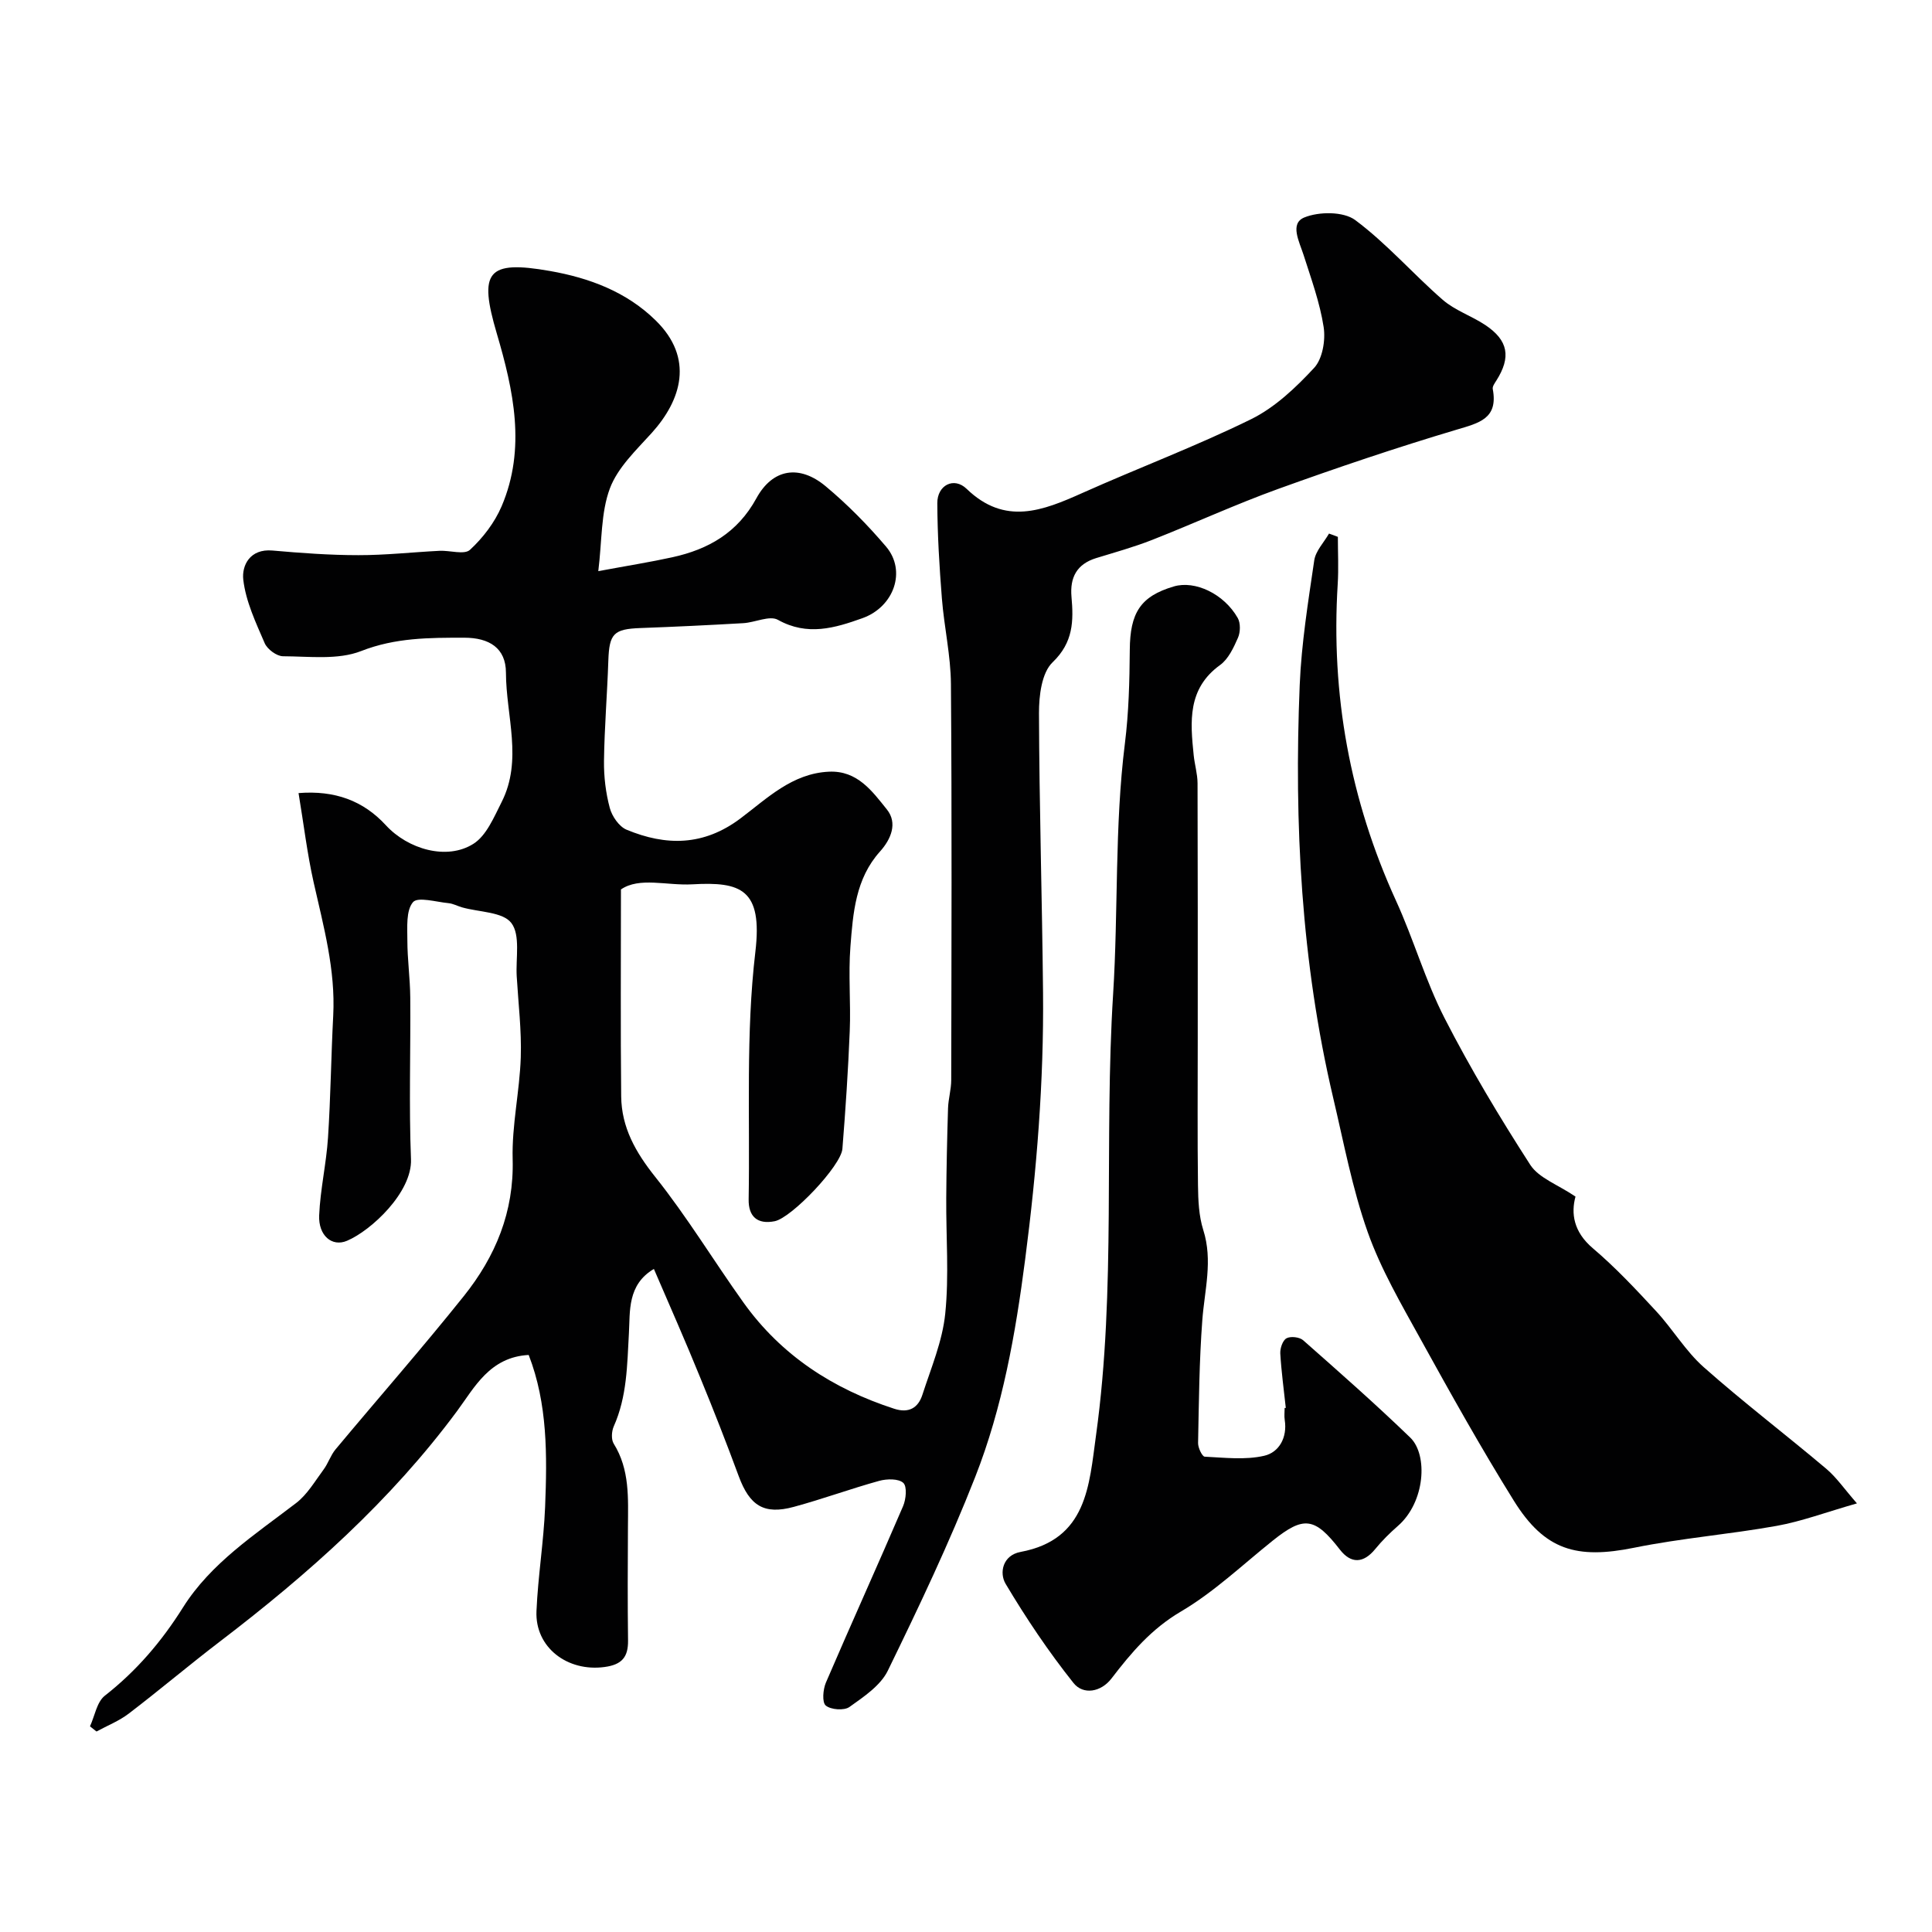 <svg enable-background="new 0 0 400 400" viewBox="0 0 400 400" xmlns="http://www.w3.org/2000/svg"><g fill="#010102"><path d="m135.38 262.72c-5.54 3.28-4.91 8.82-5.17 13.32-.37 6.6-.38 13.09-3.14 19.28-.45 1.02-.55 2.7-.01 3.57 3.36 5.39 2.98 11.33 2.95 17.26-.05 7.83-.08 15.67.02 23.5.04 3.42-1.26 4.99-4.82 5.48-7.7 1.07-14.46-4.03-14.14-11.56.31-7.21 1.5-14.39 1.79-21.6.42-10.64.53-21.32-3.4-31.44-8.06.43-11.22 6.73-14.81 11.59-13.79 18.63-30.84 33.78-49.11 47.73-6.38 4.87-12.5 10.06-18.88 14.93-2 1.53-4.44 2.49-6.68 3.71-.45-.36-.9-.71-1.35-1.07.99-2.15 1.41-5.03 3.07-6.34 6.55-5.13 11.74-11.2 16.17-18.25 5.8-9.23 14.95-15.13 23.44-21.64 2.31-1.77 3.9-4.53 5.68-6.93.96-1.29 1.45-2.94 2.47-4.17 8.84-10.6 17.96-20.98 26.57-31.75 6.54-8.18 10.41-17.41 10.11-28.34-.19-7.01 1.45-14.04 1.68-21.09.18-5.58-.51-11.19-.84-16.78-.22-3.77.8-8.52-1.11-11.03-1.76-2.32-6.68-2.24-10.21-3.24-.94-.27-1.85-.78-2.8-.87-2.54-.24-6.37-1.38-7.36-.2-1.46 1.74-1.16 5.17-1.16 7.88 0 3.95.57 7.9.6 11.85.09 11.16-.29 22.34.15 33.49.26 6.81-8.2 14.74-13.24 16.88-3.13 1.33-5.95-1.09-5.77-5.27.23-5.38 1.48-10.7 1.83-16.08.55-8.41.64-16.86 1.08-25.28.49-9.48-2-18.46-4.05-27.56-1.34-5.97-2.06-12.08-3.13-18.5 7.5-.6 13.41 1.57 18.09 6.67 4.56 4.95 12.62 7.32 18.12 3.83 2.7-1.71 4.25-5.52 5.83-8.63 4.42-8.71.92-17.87.9-26.8-.01-5.09-3.44-7.24-8.64-7.24-7.22 0-14.23-.02-21.33 2.76-4.82 1.89-10.76 1.1-16.19 1.08-1.31-.01-3.25-1.45-3.79-2.71-1.83-4.25-3.91-8.63-4.43-13.13-.34-2.94 1.36-6.46 6.03-6.05 5.92.52 11.86.96 17.8.96 5.6.01 11.2-.62 16.8-.9 2.15-.11 5.13.87 6.3-.2 2.69-2.48 5.11-5.65 6.55-9.01 5.12-11.99 2.46-24.04-1-35.8-3.77-12.79-2.05-15.23 11.04-12.92 8.12 1.43 15.81 4.29 21.86 10.23 8 7.83 5.34 16.47-.81 23.29-3.23 3.57-7.05 7.17-8.67 11.49-1.88 5.02-1.62 10.84-2.4 17.13 6.19-1.15 10.8-1.88 15.35-2.88 7.45-1.64 13.47-5.06 17.38-12.2 3.37-6.17 8.92-7.02 14.34-2.5 4.51 3.76 8.7 8.02 12.51 12.5 4.25 4.99 1.69 12.46-4.9 14.82-5.71 2.04-11.39 3.75-17.49.34-1.72-.96-4.73.55-7.17.69-7.09.41-14.19.75-21.29 1.01-5.54.2-6.46 1.16-6.65 6.72-.23 6.94-.81 13.86-.9 20.8-.04 3.25.36 6.6 1.2 9.73.46 1.72 1.92 3.85 3.47 4.5 8.17 3.39 15.95 3.4 23.58-2.33 5.5-4.13 10.7-9.33 18.32-9.68 5.89-.28 8.97 4.05 12 7.82 2.26 2.81.87 6.15-1.42 8.7-5.08 5.64-5.59 12.75-6.13 19.7-.45 5.8.1 11.67-.14 17.49-.33 8.13-.87 16.26-1.52 24.37-.28 3.53-10.51 14.29-14.02 14.99-3.57.71-5.45-.96-5.39-4.52.29-17.1-.61-34.35 1.39-51.25 1.54-13.01-3.02-14.55-13.04-13.98-5.32.3-10.96-1.57-14.79 1.06 0 14.92-.1 28.88.05 42.84.07 6.43 2.98 11.57 7.04 16.66 6.6 8.27 12.11 17.4 18.28 26.03 7.82 10.94 18.53 17.88 31.22 21.99 3.03.98 4.95-.2 5.82-2.89 1.79-5.54 4.15-11.09 4.73-16.79.81-7.92.15-15.98.21-23.97.04-6.18.18-12.37.37-18.55.06-1.96.66-3.9.66-5.85.05-27.33.15-54.66-.06-81.99-.04-5.9-1.4-11.79-1.87-17.7-.52-6.57-.92-13.17-.95-19.76-.02-3.71 3.43-5.51 6.07-2.96 7.94 7.66 15.76 4.53 23.98.85 11.6-5.19 23.53-9.67 34.92-15.27 4.93-2.43 9.26-6.54 13.05-10.63 1.74-1.88 2.38-5.72 1.97-8.43-.78-5.08-2.59-10.02-4.16-14.95-.88-2.75-2.91-6.49.14-7.75 3.03-1.25 8.12-1.27 10.55.53 6.52 4.85 11.95 11.14 18.12 16.51 2.53 2.2 5.97 3.33 8.81 5.22 4.78 3.19 5.37 6.65 2.29 11.51-.34.53-.84 1.22-.74 1.74 1.16 6.16-2.83 7.03-7.52 8.43-12.41 3.7-24.7 7.85-36.89 12.25-8.83 3.19-17.38 7.13-26.13 10.57-3.77 1.48-7.7 2.57-11.58 3.76-4 1.24-5.45 4-5.1 8.01.44 4.99.4 9.43-3.91 13.56-2.27 2.17-2.83 6.93-2.82 10.52.06 19.27.65 38.53.84 57.8.18 18.52-1.31 36.89-3.7 55.29-2 15.45-4.68 30.63-10.34 45.05-5.35 13.64-11.67 26.93-18.1 40.12-1.51 3.09-4.98 5.4-7.94 7.51-1.11.79-3.86.58-4.91-.3-.79-.67-.57-3.34.04-4.76 5.24-12.2 10.73-24.3 15.97-36.51.62-1.44.86-4.07.05-4.82-.98-.91-3.39-.86-4.97-.43-5.94 1.64-11.75 3.78-17.7 5.39-6.18 1.68-9.14-.24-11.4-6.34-2.53-6.85-5.19-13.66-7.97-20.41-3.04-7.49-6.3-14.84-9.6-22.51z"/><path d="m326.19 247.74c-.93 3.41-.46 7.26 3.58 10.69 4.68 3.97 8.92 8.5 13.1 13.02 3.45 3.72 6.1 8.27 9.86 11.6 8.21 7.28 16.97 13.95 25.36 21.03 2.13 1.79 3.75 4.19 6.37 7.18-6.44 1.84-11.43 3.72-16.59 4.65-9.8 1.76-19.78 2.55-29.53 4.53-11.94 2.42-18.54.52-24.92-9.74-6.8-10.93-13.09-22.19-19.32-33.47-3.98-7.22-8.21-14.45-10.94-22.16-3.18-8.98-4.94-18.47-7.14-27.78-6.62-28.12-8.11-56.7-6.93-85.44.36-8.64 1.75-17.26 3.01-25.83.29-1.96 2-3.71 3.06-5.55.61.23 1.22.45 1.83.68 0 3.26.17 6.52-.03 9.76-1.43 22.88 2.54 44.71 12.08 65.6 3.65 7.98 6.07 16.54 10.06 24.32 5.34 10.42 11.39 20.51 17.74 30.36 1.78 2.72 5.69 4.07 9.35 6.55z"/><path d="m266.21 291.5c-.4-3.76-.92-7.5-1.14-11.27-.06-1.07.49-2.71 1.28-3.15.85-.47 2.7-.26 3.45.4 7.49 6.61 15 13.22 22.18 20.16 3.7 3.58 3.09 13.36-2.55 18.28-1.68 1.47-3.29 3.06-4.7 4.79-2.43 2.98-5.01 3.1-7.32.12-5.21-6.73-7.48-7-13.9-1.86-6.26 5.01-12.18 10.66-19.03 14.69-6.09 3.58-10.25 8.49-14.34 13.83-2.21 2.89-5.89 3.46-7.88.96-5.16-6.48-9.82-13.42-14.06-20.54-1.34-2.26-.62-5.91 3.1-6.6 13.79-2.57 14.19-13.81 15.62-24.15 4.21-30.34 1.63-60.97 3.54-91.35 1.09-17.29.28-34.66 2.44-51.9.8-6.39.96-12.9 1.01-19.35.05-7.7 2.22-11.12 9.14-13.15 4.37-1.28 10.37 1.53 13.21 6.54.6 1.06.56 2.93.05 4.09-.9 2.05-1.99 4.41-3.71 5.65-6.78 4.9-6.17 11.73-5.46 18.66.2 1.95.79 3.87.8 5.81.06 17.66.04 35.33.04 52.99 0 10.08-.08 20.16.05 30.24.04 3.1.17 6.34 1.09 9.25 2.03 6.37.26 12.49-.2 18.76-.63 8.43-.7 16.91-.87 25.37-.02.97.85 2.79 1.37 2.82 4.12.2 8.4.72 12.33-.19 3.05-.7 4.81-3.76 4.24-7.4-.13-.81-.02-1.66-.02-2.5.1.01.17.01.24 0z"/></g></svg>